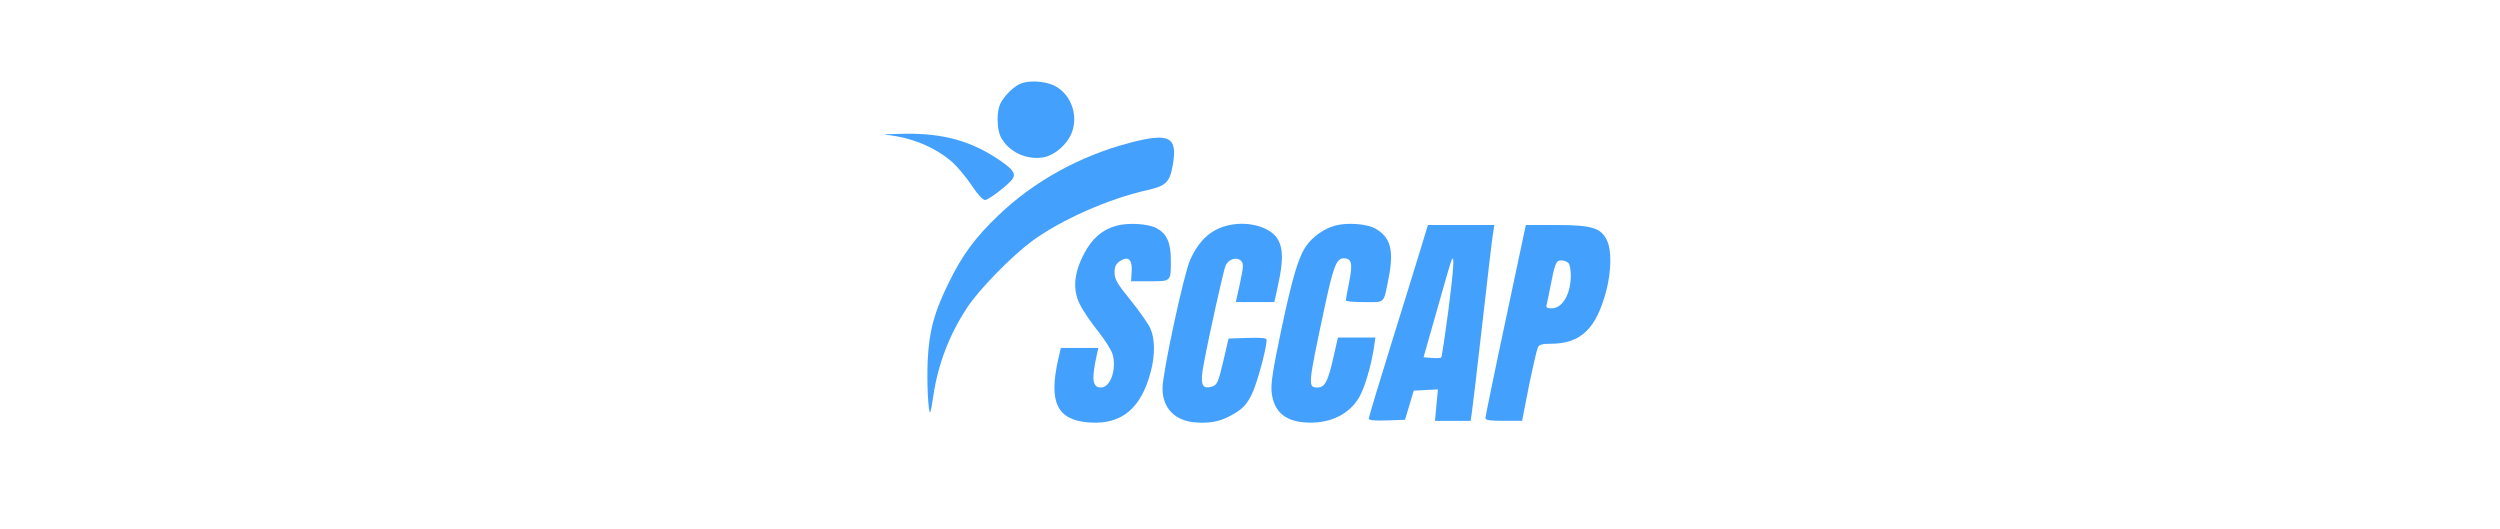 <svg width="1200px" xmlns="http://www.w3.org/2000/svg" viewBox="0 0 458 254" preserveAspectRatio="xMidYMid meet" style="margin-left: -10px;"><g transform="translate(0,254) scale(0.1,-0.1)" fill="#43a0fd" stroke="none"><path d="M1190 2139 c-33 -13 -78 -57 -97 -94 -20 -37 -19 -124 1 -163 36 -69
  119 -110 201 -98 61 10 128 71 145 136 23 84 -18 177 -94 211 -44 20 -116 24
  -156 8z"></path><path d="M540 1893 c122 -11 239 -59 322 -132 25 -23 67 -73 92 -111 28 -42
  53 -70 64 -70 18 0 120 79 134 104 14 24 -2 45 -64 87 -135 92 -270 130 -458
  127 -69 -1 -109 -3 -90 -5z"></path><path d="M1711 1854 c-239 -63 -459 -185 -629 -348 -112 -107 -172 -189 -237
  -321 -71 -144 -95 -232 -102 -375 -5 -103 3 -258 12 -248 3 2 9 37 15 78 23
  153 76 292 162 423 57 87 210 244 312 320 138 101 364 202 551 244 91 20 110
  38 124 119 25 138 -15 159 -208 108z"></path><path d="M1647 1456 c-67 -19 -117 -62 -155 -137 -48 -93 -54 -170 -18 -241
  14 -29 53 -86 86 -127 33 -41 65 -92 71 -113 19 -72 -11 -158 -56 -158 -42 0
  -47 38 -19 163 l6 27 -90 0 -90 0 -12 -52 c-48 -210 -6 -295 149 -306 155 -11
  249 68 295 245 21 81 20 158 -3 208 -10 22 -53 83 -95 135 -65 80 -76 100 -76
  132 0 29 6 41 26 55 40 26 60 7 56 -51 l-3 -46 89 0 c105 0 102 -3 102 103 0
  83 -20 126 -69 152 -43 22 -137 27 -194 11z"></path><path d="M2193 1460 c-87 -18 -146 -70 -190 -167 -30 -65 -133 -543 -133 -617
  0 -96 61 -158 163 -164 76 -5 127 8 190 48 38 24 54 43 78 93 25 54 68 214 69
  255 0 10 -22 12 -92 10 l-91 -3 -22 -95 c-28 -121 -32 -129 -63 -137 -43 -11
  -52 15 -35 105 25 136 94 446 105 475 13 33 53 46 75 25 13 -14 12 -26 -5
  -107 l-20 -91 92 0 93 0 19 88 c23 106 23 167 0 209 -31 60 -136 93 -233 73z"></path><path d="M2698 1457 c-53 -15 -107 -53 -137 -96 -38 -53 -68 -153 -121 -405
  -41 -194 -51 -261 -46 -300 10 -88 61 -135 153 -143 118 -11 217 34 267 120
  26 44 58 152 71 240 l7 47 -90 0 -90 0 -22 -97 c-26 -115 -41 -143 -76 -143
  -47 0 -46 9 32 375 44 208 59 245 94 245 38 0 44 -25 26 -113 -9 -45 -16 -85
  -16 -89 0 -5 40 -8 89 -8 102 0 91 -12 117 119 25 129 9 192 -63 233 -40 24
  -137 31 -195 15z"></path><path d="M3113 1358 c-17 -57 -81 -263 -142 -459 -61 -196 -111 -362 -111
  -368 0 -8 26 -11 87 -9 l87 3 21 70 21 70 58 3 58 3 -7 -75 -7 -76 86 0 85 0
  5 33 c3 17 26 212 51 432 25 220 48 417 52 438 l6 37 -160 0 -159 0 -31 -102z
  m129 -310 c-16 -120 -31 -221 -34 -224 -3 -3 -24 -4 -45 -2 l-40 3 64 225 c35
  124 66 232 70 240 16 37 11 -38 -15 -242z"></path><path d="M3517 1003 c-54 -252 -97 -464 -97 -470 0 -10 24 -13 88 -13 l88 0
  33 168 c19 92 38 175 43 185 7 13 21 17 61 17 145 0 220 72 268 258 24 94 25
  192 2 239 -28 59 -72 73 -244 73 l-145 0 -97 -457z m301 275 c7 -7 12 -33 12
  -59 0 -90 -40 -159 -92 -159 -23 0 -28 4 -24 18 2 9 10 44 16 77 23 120 29
  135 53 135 13 0 28 -5 35 -12z"></path></g></svg>
